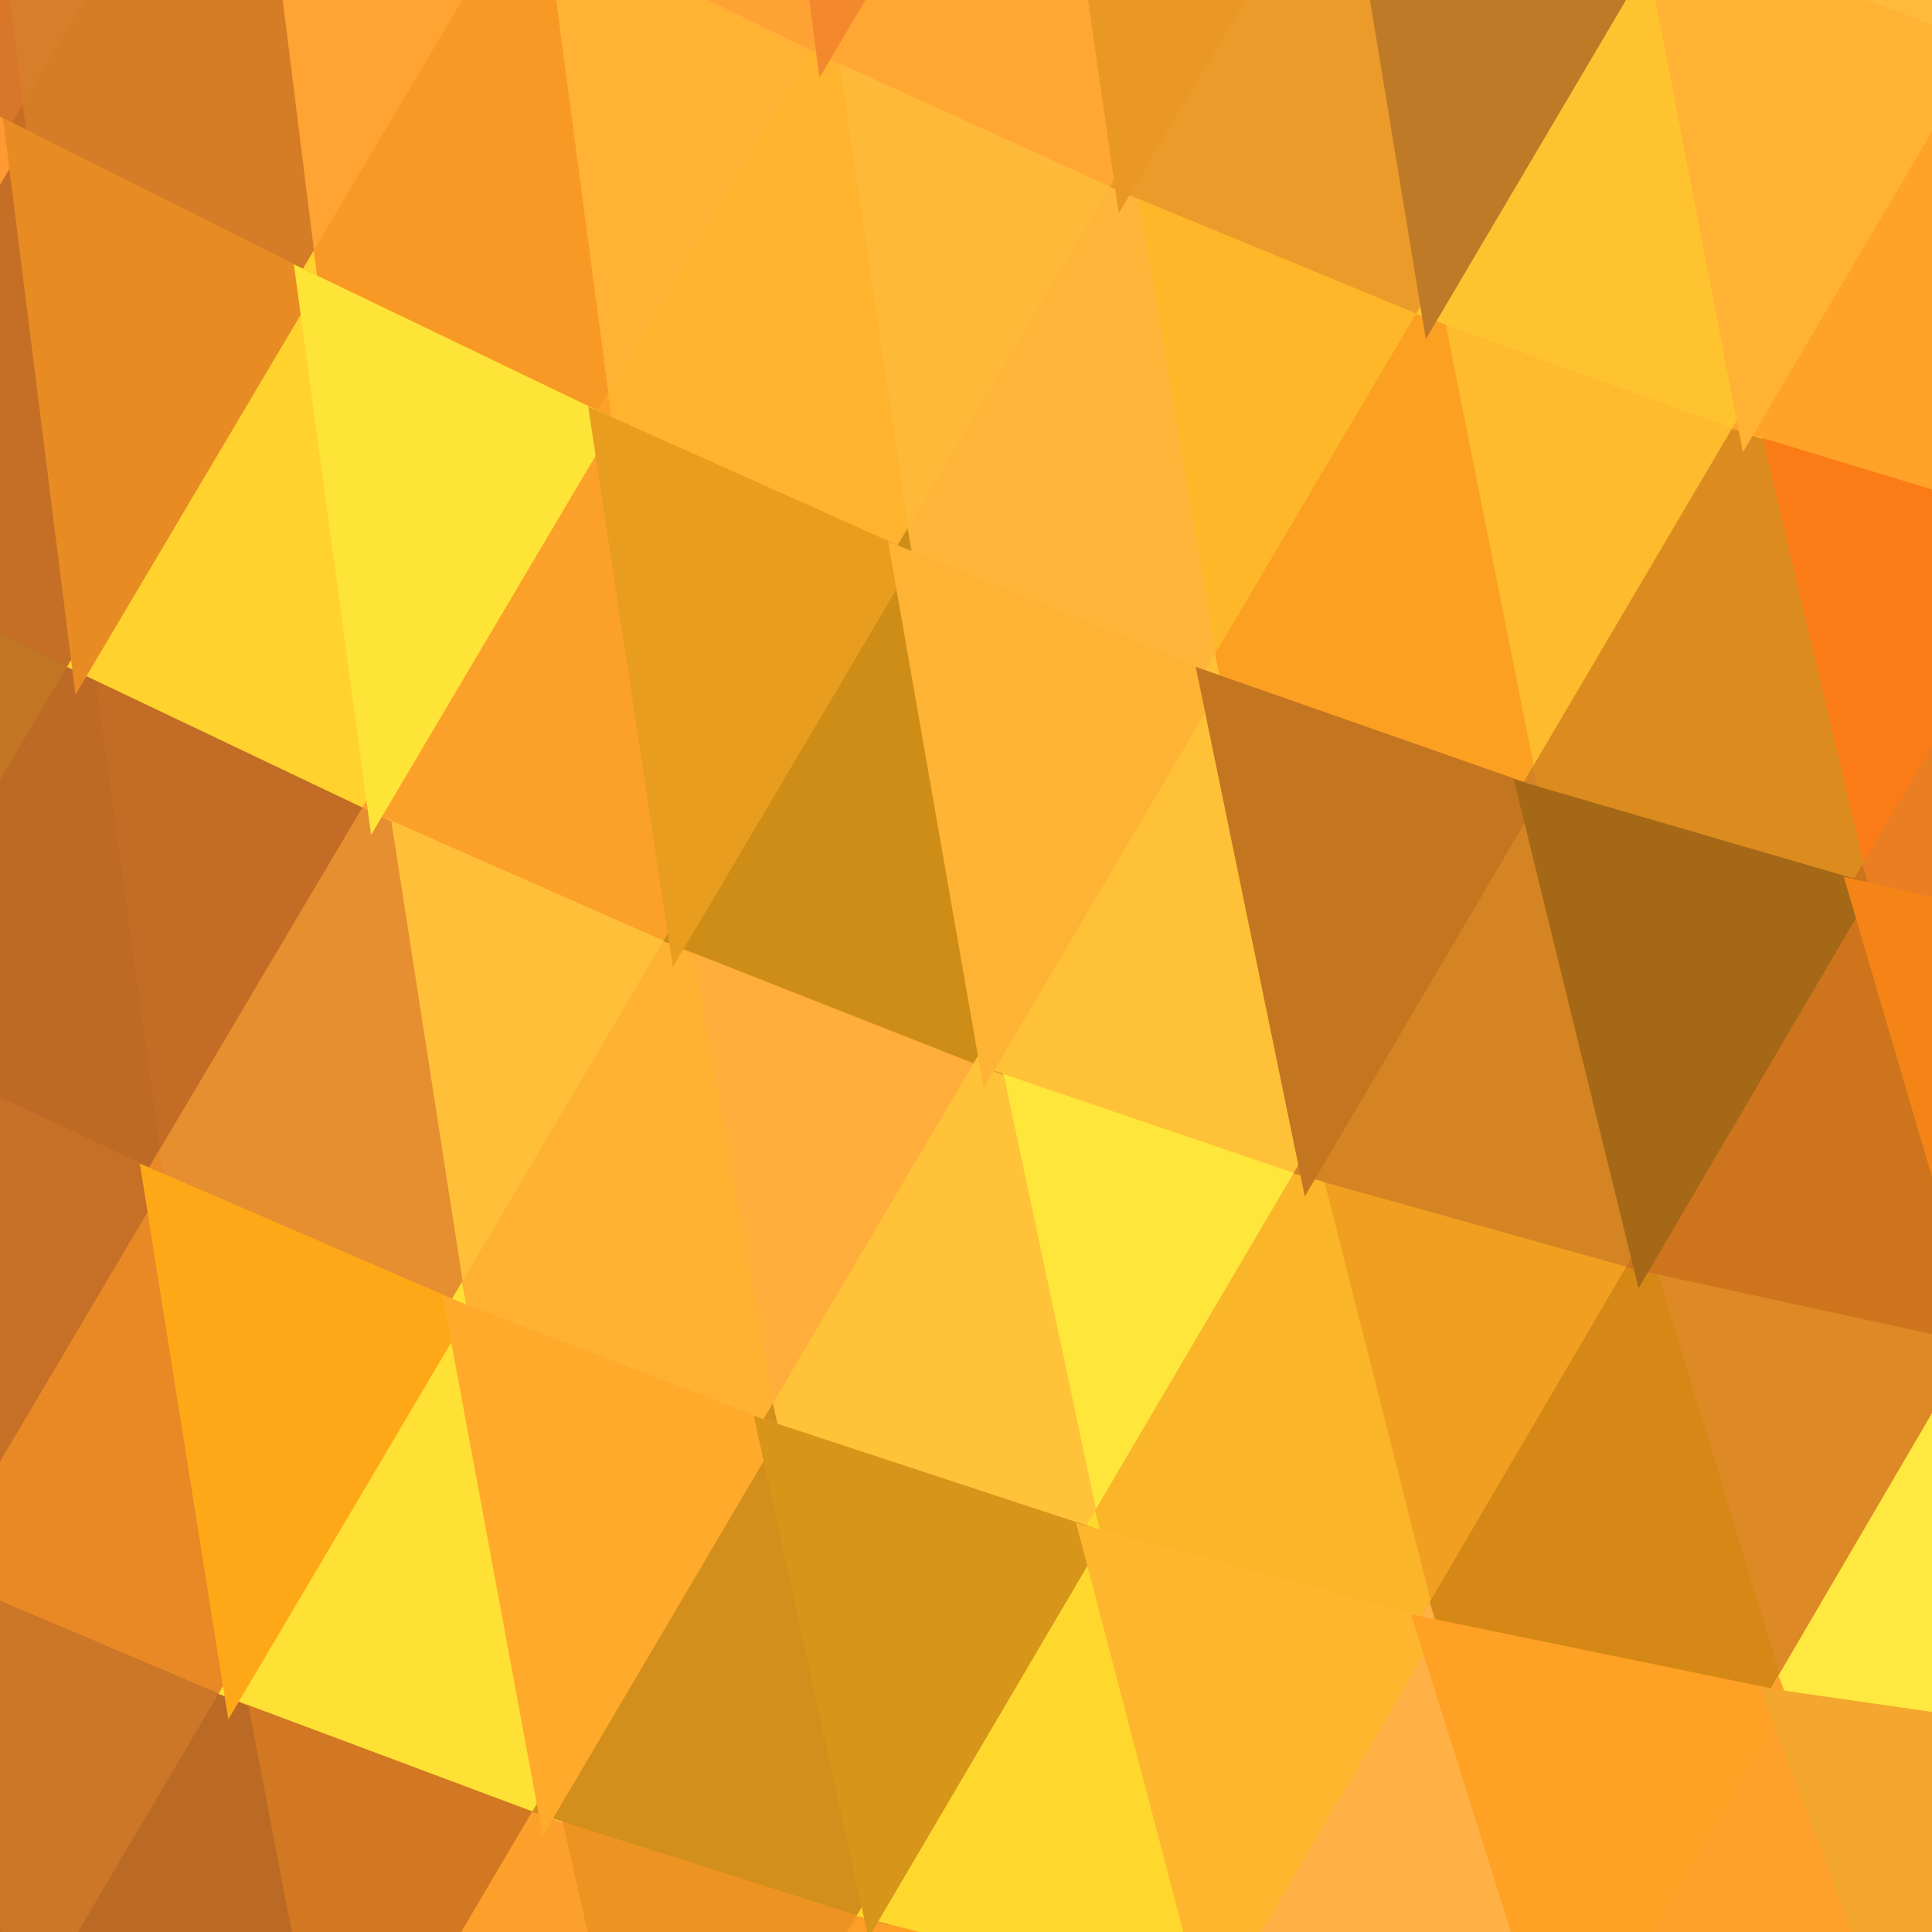 <svg xmlns="http://www.w3.org/2000/svg" width="90" height="90"><path d="M-2.28 -18.17 L-2.28 -18.17 L11.25 -11.34 L0.75 6.37 Z" fill="#d67e29" stroke="#d67e29"/><path d="M-9.76 24.08 L-9.76 24.08 L3.83 30.85 L-6.65 48.53 Z" fill="#c27522" stroke="#c27522"/><path d="M11.25 -11.34 L11.25 -11.34 L24.80 -4.53 L14.31 13.17 Z" fill="#ffa333" stroke="#ffa333"/><path d="M3.83 30.85 L3.83 30.85 L17.59 37.40 L7.15 55.02 Z" fill="#c26c25" stroke="#c26c25"/><path d="M-3.27 72.63 L-3.27 72.63 L10.91 78.65 L0.58 96.15 Z" fill="#cc7627" stroke="#cc7627"/><path d="M24.80 -4.53 L24.80 -4.53 L38.48 2.12 L28.03 19.77 Z" fill="#ffb234" stroke="#ffb234"/><path d="M17.59 37.40 L17.59 37.40 L31.63 43.59 L21.27 61.13 Z" fill="#ffbf38" stroke="#ffbf38"/><path d="M10.91 78.65 L10.91 78.65 L25.53 84.12 L15.28 101.51 Z" fill="#d27722" stroke="#d27722"/><path d="M38.48 2.12 L38.48 2.12 L52.41 8.46 L42.02 26.03 Z" fill="#ffb938" stroke="#ffb938"/><path d="M31.63 43.59 L31.63 43.59 L46.08 49.28 L35.79 66.71 Z" fill="#ffad3b" stroke="#ffad3b"/><path d="M25.53 84.12 L25.53 84.12 L40.67 88.93 L30.53 106.18 Z" fill="#ed9322" stroke="#ed9322"/><path d="M52.41 8.46 L52.41 8.46 L66.69 14.36 L56.37 31.83 Z" fill="#ffb72a" stroke="#ffb72a"/><path d="M46.08 49.28 L46.08 49.28 L61.01 54.36 L50.83 71.66 Z" fill="#ffe63b" stroke="#ffe63b"/><path d="M40.67 88.93 L40.67 88.93 L56.42 92.98 L46.41 110.07 Z" fill="#ff9e22" stroke="#ff9e22"/><path d="M66.69 14.36 L66.69 14.36 L81.43 19.68 L71.21 37.03 Z" fill="#ffbb2e" stroke="#ffbb2e"/><path d="M61.01 54.36 L61.01 54.36 L76.52 58.70 L66.46 75.86 Z" fill="#f19f20" stroke="#f19f20"/><path d="M87.37 -20.65 L87.37 -20.65 L101.93 -15.10 L91.67 2.30 Z" fill="#ffce3b" stroke="#ffce3b"/><path d="M81.43 19.68 L81.43 19.68 L96.71 24.31 L86.61 41.52 Z" fill="#fb7b17" stroke="#fb7b17"/><path d="M76.52 58.70 L76.52 58.70 L92.69 62.22 L82.75 79.21 Z" fill="#dc8926" stroke="#dc8926"/><path d="M-12.78 -0.47 L-12.78 -0.47 L-2.28 -18.17 L0.75 6.37 Z" fill="#d87729" stroke="#d87729"/><path d="M0.75 6.37 L0.75 6.37 L11.25 -11.34 L14.31 13.17 Z" fill="#d57c27" stroke="#d57c27"/><path d="M-6.65 48.53 L-6.65 48.53 L3.83 30.85 L7.15 55.02 Z" fill="#bd6a26" stroke="#bd6a26"/><path d="M-13.68 90.22 L-13.68 90.22 L-3.27 72.63 L0.58 96.15 Z" fill="#c17520" stroke="#c17520"/><path d="M14.31 13.17 L14.31 13.17 L24.80 -4.53 L28.03 19.77 Z" fill="#f99925" stroke="#f99925"/><path d="M7.15 55.02 L7.15 55.02 L17.59 37.40 L21.27 61.13 Z" fill="#e58f30" stroke="#e58f30"/><path d="M0.58 96.15 L0.58 96.15 L10.91 78.65 L15.28 101.51 Z" fill="#ba6a24" stroke="#ba6a24"/><path d="M28.03 19.77 L28.03 19.77 L38.48 2.12 L42.02 26.03 Z" fill="#ffb32f" stroke="#ffb32f"/><path d="M21.27 61.13 L21.27 61.13 L31.63 43.59 L35.79 66.71 Z" fill="#ffb132" stroke="#ffb132"/><path d="M15.28 101.51 L15.28 101.51 L25.53 84.12 L30.53 106.18 Z" fill="#fca02b" stroke="#fca02b"/><path d="M42.02 26.03 L42.02 26.03 L52.41 8.46 L56.37 31.83 Z" fill="#ffb539" stroke="#ffb539"/><path d="M35.79 66.71 L35.79 66.71 L46.08 49.28 L50.83 71.66 Z" fill="#ffc239" stroke="#ffc239"/><path d="M30.53 106.18 L30.53 106.18 L40.67 88.93 L46.41 110.07 Z" fill="#fc9e27" stroke="#fc9e27"/><path d="M56.37 31.83 L56.37 31.83 L66.69 14.36 L71.21 37.03 Z" fill="#fca022" stroke="#fca022"/><path d="M50.83 71.66 L50.83 71.66 L61.01 54.36 L66.46 75.86 Z" fill="#fab529" stroke="#fab529"/><path d="M77.02 -3.14 L77.02 -3.14 L87.37 -20.65 L91.67 2.30 Z" fill="#ffb93b" stroke="#ffb93b"/><path d="M71.21 37.03 L71.21 37.03 L81.43 19.68 L86.61 41.52 Z" fill="#dc8b1e" stroke="#dc8b1e"/><path d="M66.46 75.86 L66.46 75.86 L76.52 58.70 L82.75 79.21 Z" fill="#d58815" stroke="#d58815"/><path d="M86.61 41.52 L86.61 41.52 L96.71 24.31 L102.64 45.20 Z" fill="#ea7e22" stroke="#ea7e22"/><path d="M82.75 79.21 L82.75 79.21 L92.69 62.22 L99.78 81.66 Z" fill="#ffe83f" stroke="#ffe83f"/><path d="M-9.76 24.08 L-9.76 24.08 L3.83 30.85 L0.75 6.37 Z" fill="#c46f25" stroke="#c46f25"/><path d="M3.83 30.85 L3.83 30.85 L17.59 37.40 L14.31 13.17 Z" fill="#ffd22e" stroke="#ffd22e"/><path d="M-3.27 72.63 L-3.27 72.63 L10.91 78.65 L7.15 55.02 Z" fill="#e98926" stroke="#e98926"/><path d="M24.80 -4.53 L24.80 -4.53 L38.48 2.12 L35.30 -22.23 Z" fill="#ffa234" stroke="#ffa234"/><path d="M17.59 37.40 L17.59 37.40 L31.63 43.59 L28.03 19.77 Z" fill="#fba028" stroke="#fba028"/><path d="M10.91 78.65 L10.91 78.65 L25.53 84.12 L21.27 61.13 Z" fill="#ffe135" stroke="#ffe135"/><path d="M38.48 2.12 L38.48 2.12 L52.41 8.46 L48.95 -15.54 Z" fill="#ffa633" stroke="#ffa633"/><path d="M31.63 43.59 L31.63 43.59 L46.08 49.28 L42.02 26.03 Z" fill="#ce8d16" stroke="#ce8d16"/><path d="M25.53 84.12 L25.53 84.12 L40.67 88.93 L35.79 66.71 Z" fill="#d28f1b" stroke="#d28f1b"/><path d="M52.41 8.46 L52.41 8.46 L66.69 14.36 L62.82 -9.13 Z" fill="#eb9b29" stroke="#eb9b29"/><path d="M46.08 49.28 L46.08 49.28 L61.01 54.36 L56.37 31.83 Z" fill="#ffc137" stroke="#ffc137"/><path d="M40.67 88.93 L40.67 88.93 L56.42 92.98 L50.83 71.66 Z" fill="#ffd82e" stroke="#ffd82e"/><path d="M66.69 14.36 L66.69 14.36 L81.43 19.68 L77.02 -3.14 Z" fill="#ffc330" stroke="#ffc330"/><path d="M61.01 54.36 L61.01 54.36 L76.52 58.70 L71.21 37.03 Z" fill="#d48422" stroke="#d48422"/><path d="M56.42 92.98 L56.42 92.98 L72.85 96.17 L66.46 75.86 Z" fill="#ffb146" stroke="#ffb146"/><path d="M81.43 19.68 L81.43 19.68 L96.71 24.31 L91.67 2.30 Z" fill="#ffa328" stroke="#ffa328"/><path d="M76.52 58.70 L76.52 58.70 L92.69 62.22 L86.61 41.52 Z" fill="#ce741c" stroke="#ce741c"/><path d="M72.85 96.17 L72.85 96.17 L90.01 98.44 L82.75 79.21 Z" fill="#fea12b" stroke="#fea12b"/><path d="M-12.78 -0.47 L-12.78 -0.47 L-9.76 24.08 L0.75 6.37 Z" fill="#ff9931" stroke="#ff9931"/><path d="M0.75 6.37 L0.75 6.37 L3.83 30.85 L14.31 13.17 Z" fill="#e88b23" stroke="#e88b23"/><path d="M-6.65 48.53 L-6.65 48.53 L-3.27 72.63 L7.15 55.02 Z" fill="#c66f27" stroke="#c66f27"/><path d="M14.31 13.17 L14.31 13.17 L17.59 37.40 L28.03 19.77 Z" fill="#ffe438" stroke="#ffe438"/><path d="M7.15 55.02 L7.15 55.02 L10.91 78.65 L21.27 61.13 Z" fill="#ffa817" stroke="#ffa817"/><path d="M35.30 -22.23 L35.30 -22.23 L38.48 2.12 L48.95 -15.54 Z" fill="#f4882c" stroke="#f4882c"/><path d="M28.03 19.77 L28.03 19.77 L31.63 43.59 L42.02 26.03 Z" fill="#e99d1e" stroke="#e99d1e"/><path d="M21.27 61.13 L21.27 61.13 L25.53 84.12 L35.79 66.71 Z" fill="#ffaa2a" stroke="#ffaa2a"/><path d="M48.95 -15.54 L48.95 -15.54 L52.41 8.46 L62.82 -9.13 Z" fill="#ea9824" stroke="#ea9824"/><path d="M42.02 26.03 L42.02 26.03 L46.08 49.28 L56.37 31.83 Z" fill="#ffb334" stroke="#ffb334"/><path d="M35.79 66.71 L35.79 66.71 L40.67 88.93 L50.83 71.66 Z" fill="#d79519" stroke="#d79519"/><path d="M62.82 -9.13 L62.82 -9.13 L66.69 14.36 L77.02 -3.14 Z" fill="#bf7a27" stroke="#bf7a27"/><path d="M56.37 31.83 L56.37 31.83 L61.01 54.36 L71.21 37.03 Z" fill="#c47520" stroke="#c47520"/><path d="M50.83 71.66 L50.83 71.66 L56.42 92.98 L66.46 75.86 Z" fill="#ffb62f" stroke="#ffb62f"/><path d="M77.02 -3.14 L77.02 -3.14 L81.43 19.68 L91.67 2.30 Z" fill="#ffb233" stroke="#ffb233"/><path d="M71.21 37.03 L71.21 37.03 L76.52 58.70 L86.61 41.52 Z" fill="#a56817" stroke="#a56817"/><path d="M66.46 75.86 L66.46 75.86 L72.85 96.17 L82.75 79.21 Z" fill="#ffa124" stroke="#ffa124"/><path d="M86.61 41.52 L86.61 41.52 L92.69 62.22 L102.64 45.20 Z" fill="#f58417" stroke="#f58417"/><path d="M82.75 79.21 L82.75 79.21 L90.01 98.44 L99.78 81.66 Z" fill="#f3a72f" stroke="#f3a72f"/></svg>